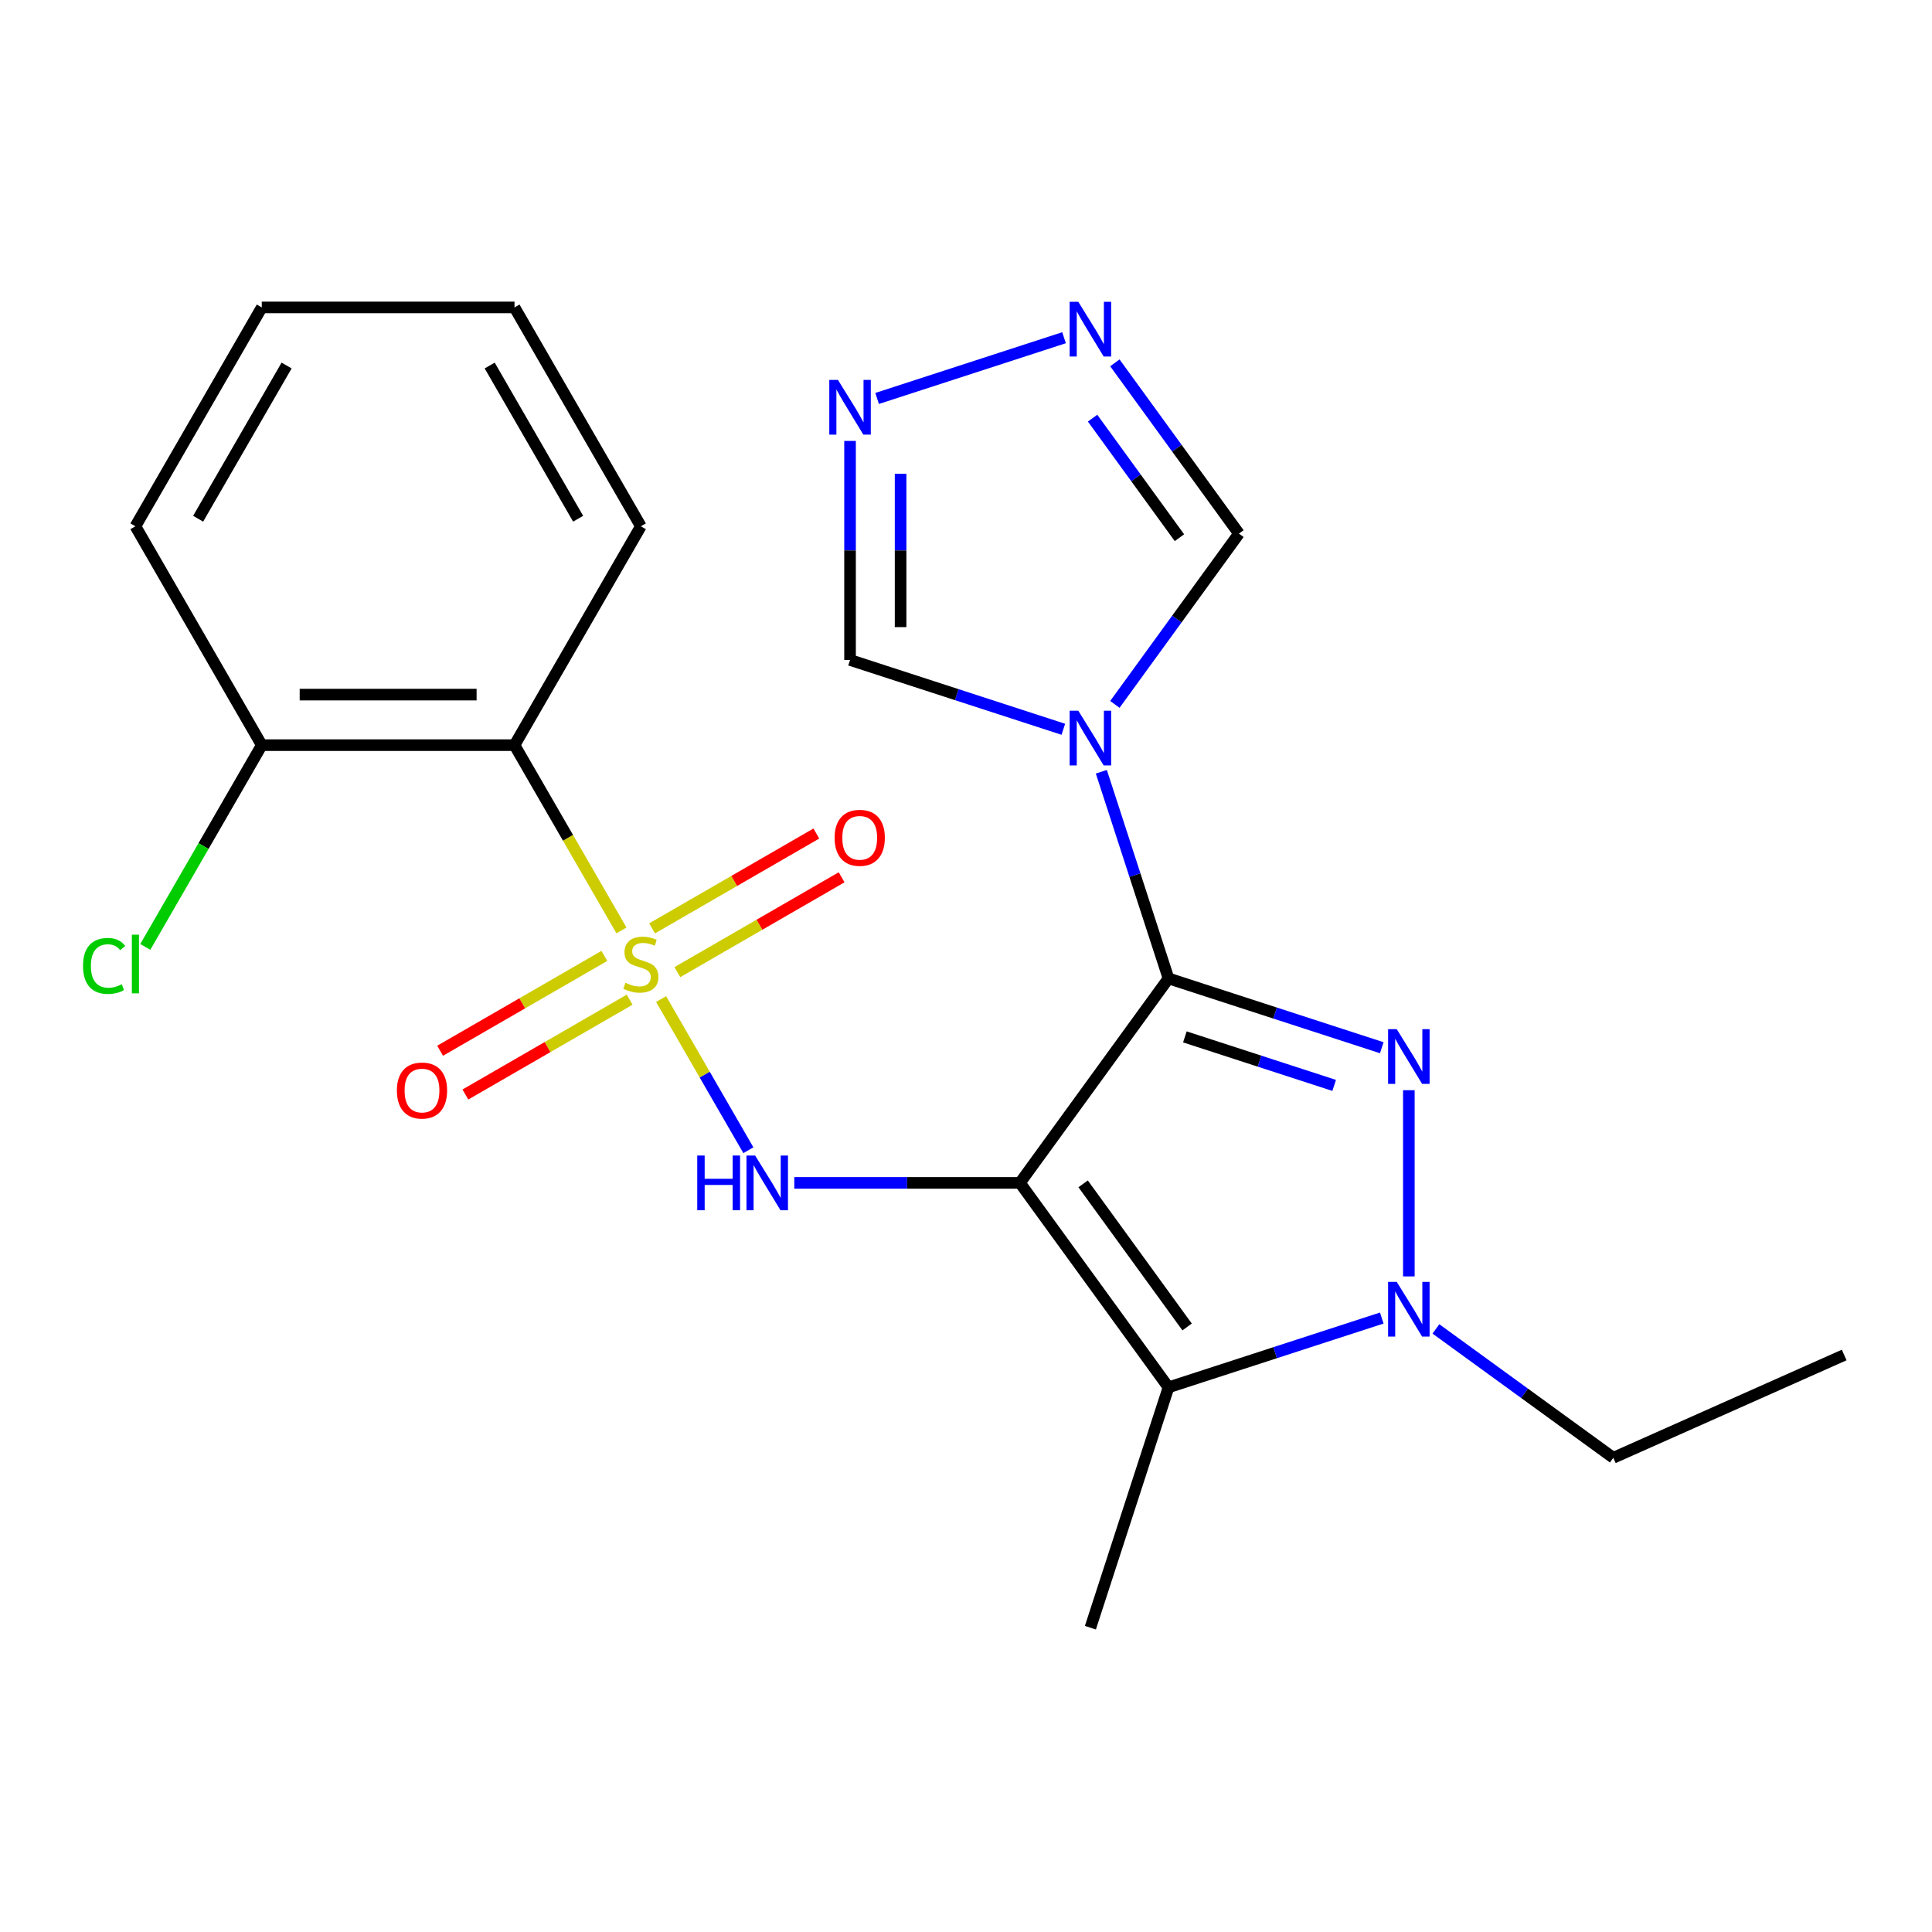 <?xml version='1.0' encoding='iso-8859-1'?>
<svg version='1.1' baseProfile='full'
              xmlns='http://www.w3.org/2000/svg'
                      xmlns:rdkit='http://www.rdkit.org/xml'
                      xmlns:xlink='http://www.w3.org/1999/xlink'
                  xml:space='preserve'
width='1000px' height='1000px' viewBox='0 0 1000 1000'>
<!-- END OF HEADER -->
<rect style='opacity:1.0;fill:#FFFFFF;stroke:none' width='1000' height='1000' x='0' y='0'> </rect>
<path class='bond-0' d='M 527.924,612.259 L 604.811,506.432' style='fill:none;fill-rule:evenodd;stroke:#000000;stroke-width:6px;stroke-linecap:butt;stroke-linejoin:miter;stroke-opacity:1' />
<path class='bond-3' d='M 527.924,612.259 L 604.811,718.086' style='fill:none;fill-rule:evenodd;stroke:#000000;stroke-width:6px;stroke-linecap:butt;stroke-linejoin:miter;stroke-opacity:1' />
<path class='bond-3' d='M 560.622,612.755 L 614.444,686.834' style='fill:none;fill-rule:evenodd;stroke:#000000;stroke-width:6px;stroke-linecap:butt;stroke-linejoin:miter;stroke-opacity:1' />
<path class='bond-4' d='M 527.924,612.259 L 469.524,612.259' style='fill:none;fill-rule:evenodd;stroke:#000000;stroke-width:6px;stroke-linecap:butt;stroke-linejoin:miter;stroke-opacity:1' />
<path class='bond-4' d='M 469.524,612.259 L 411.125,612.259' style='fill:none;fill-rule:evenodd;stroke:#0000FF;stroke-width:6px;stroke-linecap:butt;stroke-linejoin:miter;stroke-opacity:1' />
<path class='bond-2' d='M 604.811,506.432 L 660.01,524.367' style='fill:none;fill-rule:evenodd;stroke:#000000;stroke-width:6px;stroke-linecap:butt;stroke-linejoin:miter;stroke-opacity:1' />
<path class='bond-2' d='M 660.01,524.367 L 715.208,542.302' style='fill:none;fill-rule:evenodd;stroke:#0000FF;stroke-width:6px;stroke-linecap:butt;stroke-linejoin:miter;stroke-opacity:1' />
<path class='bond-2' d='M 613.287,536.694 L 651.925,549.248' style='fill:none;fill-rule:evenodd;stroke:#000000;stroke-width:6px;stroke-linecap:butt;stroke-linejoin:miter;stroke-opacity:1' />
<path class='bond-2' d='M 651.925,549.248 L 690.564,561.803' style='fill:none;fill-rule:evenodd;stroke:#0000FF;stroke-width:6px;stroke-linecap:butt;stroke-linejoin:miter;stroke-opacity:1' />
<path class='bond-5' d='M 604.811,506.432 L 587.432,452.943' style='fill:none;fill-rule:evenodd;stroke:#000000;stroke-width:6px;stroke-linecap:butt;stroke-linejoin:miter;stroke-opacity:1' />
<path class='bond-5' d='M 587.432,452.943 L 570.053,399.455' style='fill:none;fill-rule:evenodd;stroke:#0000FF;stroke-width:6px;stroke-linecap:butt;stroke-linejoin:miter;stroke-opacity:1' />
<path class='bond-1' d='M 342.189,517.125 L 364.771,556.239' style='fill:none;fill-rule:evenodd;stroke:#CCCC00;stroke-width:6px;stroke-linecap:butt;stroke-linejoin:miter;stroke-opacity:1' />
<path class='bond-1' d='M 364.771,556.239 L 387.354,595.352' style='fill:none;fill-rule:evenodd;stroke:#0000FF;stroke-width:6px;stroke-linecap:butt;stroke-linejoin:miter;stroke-opacity:1' />
<path class='bond-7' d='M 321.67,481.584 L 293.987,433.637' style='fill:none;fill-rule:evenodd;stroke:#CCCC00;stroke-width:6px;stroke-linecap:butt;stroke-linejoin:miter;stroke-opacity:1' />
<path class='bond-7' d='M 293.987,433.637 L 266.305,385.69' style='fill:none;fill-rule:evenodd;stroke:#000000;stroke-width:6px;stroke-linecap:butt;stroke-linejoin:miter;stroke-opacity:1' />
<path class='bond-12' d='M 312.819,494.777 L 270.309,519.32' style='fill:none;fill-rule:evenodd;stroke:#CCCC00;stroke-width:6px;stroke-linecap:butt;stroke-linejoin:miter;stroke-opacity:1' />
<path class='bond-12' d='M 270.309,519.32 L 227.799,543.863' style='fill:none;fill-rule:evenodd;stroke:#FF0000;stroke-width:6px;stroke-linecap:butt;stroke-linejoin:miter;stroke-opacity:1' />
<path class='bond-12' d='M 325.9,517.433 L 283.39,541.977' style='fill:none;fill-rule:evenodd;stroke:#CCCC00;stroke-width:6px;stroke-linecap:butt;stroke-linejoin:miter;stroke-opacity:1' />
<path class='bond-12' d='M 283.39,541.977 L 240.88,566.52' style='fill:none;fill-rule:evenodd;stroke:#FF0000;stroke-width:6px;stroke-linecap:butt;stroke-linejoin:miter;stroke-opacity:1' />
<path class='bond-13' d='M 350.601,503.173 L 393.111,478.629' style='fill:none;fill-rule:evenodd;stroke:#CCCC00;stroke-width:6px;stroke-linecap:butt;stroke-linejoin:miter;stroke-opacity:1' />
<path class='bond-13' d='M 393.111,478.629 L 435.621,454.086' style='fill:none;fill-rule:evenodd;stroke:#FF0000;stroke-width:6px;stroke-linecap:butt;stroke-linejoin:miter;stroke-opacity:1' />
<path class='bond-13' d='M 337.52,480.516 L 380.03,455.973' style='fill:none;fill-rule:evenodd;stroke:#CCCC00;stroke-width:6px;stroke-linecap:butt;stroke-linejoin:miter;stroke-opacity:1' />
<path class='bond-13' d='M 380.03,455.973 L 422.54,431.429' style='fill:none;fill-rule:evenodd;stroke:#FF0000;stroke-width:6px;stroke-linecap:butt;stroke-linejoin:miter;stroke-opacity:1' />
<path class='bond-23' d='M 729.218,564.284 L 729.218,660.669' style='fill:none;fill-rule:evenodd;stroke:#0000FF;stroke-width:6px;stroke-linecap:butt;stroke-linejoin:miter;stroke-opacity:1' />
<path class='bond-6' d='M 604.811,718.086 L 660.01,700.15' style='fill:none;fill-rule:evenodd;stroke:#000000;stroke-width:6px;stroke-linecap:butt;stroke-linejoin:miter;stroke-opacity:1' />
<path class='bond-6' d='M 660.01,700.15 L 715.208,682.215' style='fill:none;fill-rule:evenodd;stroke:#0000FF;stroke-width:6px;stroke-linecap:butt;stroke-linejoin:miter;stroke-opacity:1' />
<path class='bond-16' d='M 604.811,718.086 L 564.389,842.492' style='fill:none;fill-rule:evenodd;stroke:#000000;stroke-width:6px;stroke-linecap:butt;stroke-linejoin:miter;stroke-opacity:1' />
<path class='bond-10' d='M 550.379,377.473 L 495.181,359.538' style='fill:none;fill-rule:evenodd;stroke:#0000FF;stroke-width:6px;stroke-linecap:butt;stroke-linejoin:miter;stroke-opacity:1' />
<path class='bond-10' d='M 495.181,359.538 L 439.982,341.603' style='fill:none;fill-rule:evenodd;stroke:#000000;stroke-width:6px;stroke-linecap:butt;stroke-linejoin:miter;stroke-opacity:1' />
<path class='bond-11' d='M 577.053,364.595 L 609.165,320.396' style='fill:none;fill-rule:evenodd;stroke:#0000FF;stroke-width:6px;stroke-linecap:butt;stroke-linejoin:miter;stroke-opacity:1' />
<path class='bond-11' d='M 609.165,320.396 L 641.277,276.198' style='fill:none;fill-rule:evenodd;stroke:#000000;stroke-width:6px;stroke-linecap:butt;stroke-linejoin:miter;stroke-opacity:1' />
<path class='bond-15' d='M 743.229,687.842 L 789.137,721.197' style='fill:none;fill-rule:evenodd;stroke:#0000FF;stroke-width:6px;stroke-linecap:butt;stroke-linejoin:miter;stroke-opacity:1' />
<path class='bond-15' d='M 789.137,721.197 L 835.045,754.551' style='fill:none;fill-rule:evenodd;stroke:#000000;stroke-width:6px;stroke-linecap:butt;stroke-linejoin:miter;stroke-opacity:1' />
<path class='bond-14' d='M 266.305,385.69 L 135.496,385.69' style='fill:none;fill-rule:evenodd;stroke:#000000;stroke-width:6px;stroke-linecap:butt;stroke-linejoin:miter;stroke-opacity:1' />
<path class='bond-14' d='M 246.684,359.529 L 155.117,359.529' style='fill:none;fill-rule:evenodd;stroke:#000000;stroke-width:6px;stroke-linecap:butt;stroke-linejoin:miter;stroke-opacity:1' />
<path class='bond-18' d='M 266.305,385.69 L 331.71,272.406' style='fill:none;fill-rule:evenodd;stroke:#000000;stroke-width:6px;stroke-linecap:butt;stroke-linejoin:miter;stroke-opacity:1' />
<path class='bond-8' d='M 439.982,228.224 L 439.982,284.913' style='fill:none;fill-rule:evenodd;stroke:#0000FF;stroke-width:6px;stroke-linecap:butt;stroke-linejoin:miter;stroke-opacity:1' />
<path class='bond-8' d='M 439.982,284.913 L 439.982,341.603' style='fill:none;fill-rule:evenodd;stroke:#000000;stroke-width:6px;stroke-linecap:butt;stroke-linejoin:miter;stroke-opacity:1' />
<path class='bond-8' d='M 466.144,245.23 L 466.144,284.913' style='fill:none;fill-rule:evenodd;stroke:#0000FF;stroke-width:6px;stroke-linecap:butt;stroke-linejoin:miter;stroke-opacity:1' />
<path class='bond-8' d='M 466.144,284.913 L 466.144,324.596' style='fill:none;fill-rule:evenodd;stroke:#000000;stroke-width:6px;stroke-linecap:butt;stroke-linejoin:miter;stroke-opacity:1' />
<path class='bond-24' d='M 453.992,206.241 L 550.747,174.804' style='fill:none;fill-rule:evenodd;stroke:#0000FF;stroke-width:6px;stroke-linecap:butt;stroke-linejoin:miter;stroke-opacity:1' />
<path class='bond-9' d='M 577.053,187.801 L 609.165,232' style='fill:none;fill-rule:evenodd;stroke:#0000FF;stroke-width:6px;stroke-linecap:butt;stroke-linejoin:miter;stroke-opacity:1' />
<path class='bond-9' d='M 609.165,232 L 641.277,276.198' style='fill:none;fill-rule:evenodd;stroke:#000000;stroke-width:6px;stroke-linecap:butt;stroke-linejoin:miter;stroke-opacity:1' />
<path class='bond-9' d='M 565.521,216.438 L 588,247.377' style='fill:none;fill-rule:evenodd;stroke:#0000FF;stroke-width:6px;stroke-linecap:butt;stroke-linejoin:miter;stroke-opacity:1' />
<path class='bond-9' d='M 588,247.377 L 610.478,278.316' style='fill:none;fill-rule:evenodd;stroke:#000000;stroke-width:6px;stroke-linecap:butt;stroke-linejoin:miter;stroke-opacity:1' />
<path class='bond-17' d='M 135.496,385.69 L 105.349,437.907' style='fill:none;fill-rule:evenodd;stroke:#000000;stroke-width:6px;stroke-linecap:butt;stroke-linejoin:miter;stroke-opacity:1' />
<path class='bond-17' d='M 105.349,437.907 L 75.202,490.123' style='fill:none;fill-rule:evenodd;stroke:#00CC00;stroke-width:6px;stroke-linecap:butt;stroke-linejoin:miter;stroke-opacity:1' />
<path class='bond-19' d='M 135.496,385.69 L 70.091,272.406' style='fill:none;fill-rule:evenodd;stroke:#000000;stroke-width:6px;stroke-linecap:butt;stroke-linejoin:miter;stroke-opacity:1' />
<path class='bond-20' d='M 835.045,754.551 L 954.545,701.346' style='fill:none;fill-rule:evenodd;stroke:#000000;stroke-width:6px;stroke-linecap:butt;stroke-linejoin:miter;stroke-opacity:1' />
<path class='bond-21' d='M 331.71,272.406 L 266.305,159.122' style='fill:none;fill-rule:evenodd;stroke:#000000;stroke-width:6px;stroke-linecap:butt;stroke-linejoin:miter;stroke-opacity:1' />
<path class='bond-21' d='M 299.242,268.495 L 253.459,189.196' style='fill:none;fill-rule:evenodd;stroke:#000000;stroke-width:6px;stroke-linecap:butt;stroke-linejoin:miter;stroke-opacity:1' />
<path class='bond-22' d='M 70.091,272.406 L 135.496,159.122' style='fill:none;fill-rule:evenodd;stroke:#000000;stroke-width:6px;stroke-linecap:butt;stroke-linejoin:miter;stroke-opacity:1' />
<path class='bond-22' d='M 102.559,268.495 L 148.342,189.196' style='fill:none;fill-rule:evenodd;stroke:#000000;stroke-width:6px;stroke-linecap:butt;stroke-linejoin:miter;stroke-opacity:1' />
<path class='bond-25' d='M 266.305,159.122 L 135.496,159.122' style='fill:none;fill-rule:evenodd;stroke:#000000;stroke-width:6px;stroke-linecap:butt;stroke-linejoin:miter;stroke-opacity:1' />
<path  class='atom-2' d='M 323.71 508.695
Q 324.03 508.815, 325.35 509.375
Q 326.67 509.935, 328.11 510.295
Q 329.59 510.615, 331.03 510.615
Q 333.71 510.615, 335.27 509.335
Q 336.83 508.015, 336.83 505.735
Q 336.83 504.175, 336.03 503.215
Q 335.27 502.255, 334.07 501.735
Q 332.87 501.215, 330.87 500.615
Q 328.35 499.855, 326.83 499.135
Q 325.35 498.415, 324.27 496.895
Q 323.23 495.375, 323.23 492.815
Q 323.23 489.255, 325.63 487.055
Q 328.07 484.855, 332.87 484.855
Q 336.15 484.855, 339.87 486.415
L 338.95 489.495
Q 335.55 488.095, 332.99 488.095
Q 330.23 488.095, 328.71 489.255
Q 327.19 490.375, 327.23 492.335
Q 327.23 493.855, 327.99 494.775
Q 328.79 495.695, 329.91 496.215
Q 331.07 496.735, 332.99 497.335
Q 335.55 498.135, 337.07 498.935
Q 338.59 499.735, 339.67 501.375
Q 340.79 502.975, 340.79 505.735
Q 340.79 509.655, 338.15 511.775
Q 335.55 513.855, 331.19 513.855
Q 328.67 513.855, 326.75 513.295
Q 324.87 512.775, 322.63 511.855
L 323.71 508.695
' fill='#CCCC00'/>
<path  class='atom-3' d='M 722.958 532.694
L 732.238 547.694
Q 733.158 549.174, 734.638 551.854
Q 736.118 554.534, 736.198 554.694
L 736.198 532.694
L 739.958 532.694
L 739.958 561.014
L 736.078 561.014
L 726.118 544.614
Q 724.958 542.694, 723.718 540.494
Q 722.518 538.294, 722.158 537.614
L 722.158 561.014
L 718.478 561.014
L 718.478 532.694
L 722.958 532.694
' fill='#0000FF'/>
<path  class='atom-5' d='M 360.894 598.099
L 364.734 598.099
L 364.734 610.139
L 379.214 610.139
L 379.214 598.099
L 383.054 598.099
L 383.054 626.419
L 379.214 626.419
L 379.214 613.339
L 364.734 613.339
L 364.734 626.419
L 360.894 626.419
L 360.894 598.099
' fill='#0000FF'/>
<path  class='atom-5' d='M 390.854 598.099
L 400.134 613.099
Q 401.054 614.579, 402.534 617.259
Q 404.014 619.939, 404.094 620.099
L 404.094 598.099
L 407.854 598.099
L 407.854 626.419
L 403.974 626.419
L 394.014 610.019
Q 392.854 608.099, 391.614 605.899
Q 390.414 603.699, 390.054 603.019
L 390.054 626.419
L 386.374 626.419
L 386.374 598.099
L 390.854 598.099
' fill='#0000FF'/>
<path  class='atom-6' d='M 558.129 367.865
L 567.409 382.865
Q 568.329 384.345, 569.809 387.025
Q 571.289 389.705, 571.369 389.865
L 571.369 367.865
L 575.129 367.865
L 575.129 396.185
L 571.249 396.185
L 561.289 379.785
Q 560.129 377.865, 558.889 375.665
Q 557.689 373.465, 557.329 372.785
L 557.329 396.185
L 553.649 396.185
L 553.649 367.865
L 558.129 367.865
' fill='#0000FF'/>
<path  class='atom-7' d='M 722.958 663.503
L 732.238 678.503
Q 733.158 679.983, 734.638 682.663
Q 736.118 685.343, 736.198 685.503
L 736.198 663.503
L 739.958 663.503
L 739.958 691.823
L 736.078 691.823
L 726.118 675.423
Q 724.958 673.503, 723.718 671.303
Q 722.518 669.103, 722.158 668.423
L 722.158 691.823
L 718.478 691.823
L 718.478 663.503
L 722.958 663.503
' fill='#0000FF'/>
<path  class='atom-9' d='M 433.722 196.633
L 443.002 211.633
Q 443.922 213.113, 445.402 215.793
Q 446.882 218.473, 446.962 218.633
L 446.962 196.633
L 450.722 196.633
L 450.722 224.953
L 446.842 224.953
L 436.882 208.553
Q 435.722 206.633, 434.482 204.433
Q 433.282 202.233, 432.922 201.553
L 432.922 224.953
L 429.242 224.953
L 429.242 196.633
L 433.722 196.633
' fill='#0000FF'/>
<path  class='atom-10' d='M 558.129 156.211
L 567.409 171.211
Q 568.329 172.691, 569.809 175.371
Q 571.289 178.051, 571.369 178.211
L 571.369 156.211
L 575.129 156.211
L 575.129 184.531
L 571.249 184.531
L 561.289 168.131
Q 560.129 166.211, 558.889 164.011
Q 557.689 161.811, 557.329 161.131
L 557.329 184.531
L 553.649 184.531
L 553.649 156.211
L 558.129 156.211
' fill='#0000FF'/>
<path  class='atom-13' d='M 205.426 564.459
Q 205.426 557.659, 208.786 553.859
Q 212.146 550.059, 218.426 550.059
Q 224.706 550.059, 228.066 553.859
Q 231.426 557.659, 231.426 564.459
Q 231.426 571.339, 228.026 575.259
Q 224.626 579.139, 218.426 579.139
Q 212.186 579.139, 208.786 575.259
Q 205.426 571.379, 205.426 564.459
M 218.426 575.939
Q 222.746 575.939, 225.066 573.059
Q 227.426 570.139, 227.426 564.459
Q 227.426 558.899, 225.066 556.099
Q 222.746 553.259, 218.426 553.259
Q 214.106 553.259, 211.746 556.059
Q 209.426 558.859, 209.426 564.459
Q 209.426 570.179, 211.746 573.059
Q 214.106 575.939, 218.426 575.939
' fill='#FF0000'/>
<path  class='atom-14' d='M 431.994 433.65
Q 431.994 426.85, 435.354 423.05
Q 438.714 419.25, 444.994 419.25
Q 451.274 419.25, 454.634 423.05
Q 457.994 426.85, 457.994 433.65
Q 457.994 440.53, 454.594 444.45
Q 451.194 448.33, 444.994 448.33
Q 438.754 448.33, 435.354 444.45
Q 431.994 440.57, 431.994 433.65
M 444.994 445.13
Q 449.314 445.13, 451.634 442.25
Q 453.994 439.33, 453.994 433.65
Q 453.994 428.09, 451.634 425.29
Q 449.314 422.45, 444.994 422.45
Q 440.674 422.45, 438.314 425.25
Q 435.994 428.05, 435.994 433.65
Q 435.994 439.37, 438.314 442.25
Q 440.674 445.13, 444.994 445.13
' fill='#FF0000'/>
<path  class='atom-18' d='M 42.971 499.955
Q 42.971 492.915, 46.251 489.235
Q 49.571 485.515, 55.851 485.515
Q 61.691 485.515, 64.811 489.635
L 62.171 491.795
Q 59.891 488.795, 55.851 488.795
Q 51.571 488.795, 49.291 491.675
Q 47.051 494.515, 47.051 499.955
Q 47.051 505.555, 49.371 508.435
Q 51.731 511.315, 56.291 511.315
Q 59.411 511.315, 63.051 509.435
L 64.171 512.435
Q 62.691 513.395, 60.451 513.955
Q 58.211 514.515, 55.731 514.515
Q 49.571 514.515, 46.251 510.755
Q 42.971 506.995, 42.971 499.955
' fill='#00CC00'/>
<path  class='atom-18' d='M 68.251 483.795
L 71.931 483.795
L 71.931 514.155
L 68.251 514.155
L 68.251 483.795
' fill='#00CC00'/>
</svg>

